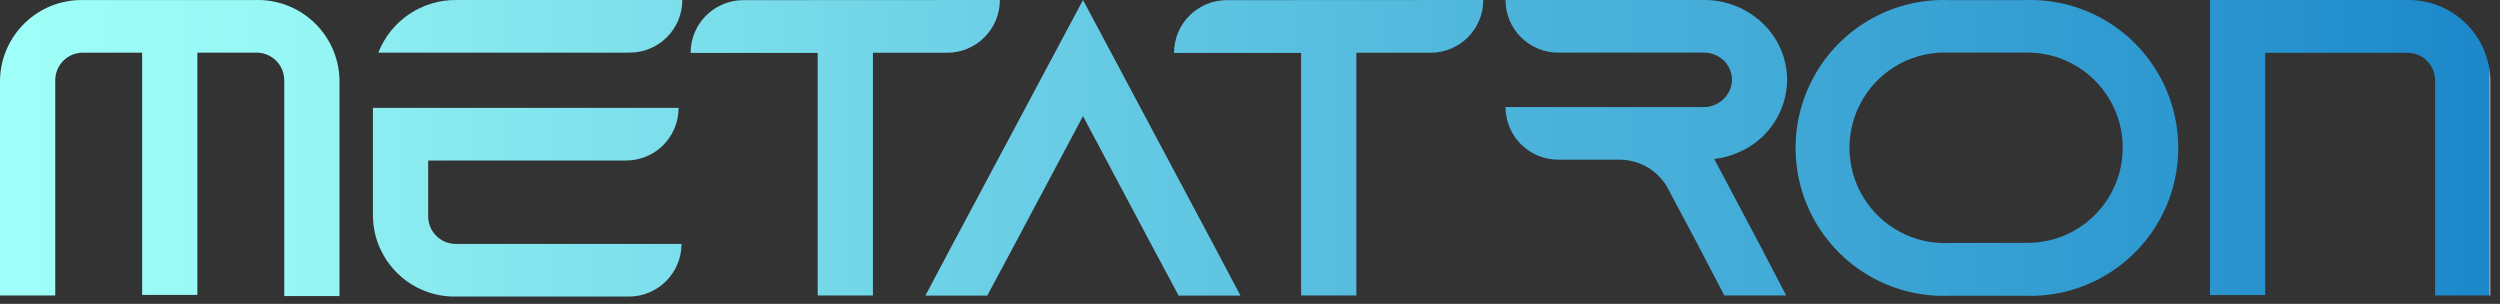 <?xml version="1.0" encoding="UTF-8"?>
<svg width="181px" height="22px" viewBox="0 0 181 22" version="1.1" xmlns="http://www.w3.org/2000/svg" xmlns:xlink="http://www.w3.org/1999/xlink">
    <rect x="0" y="0" width="181" height="22" fill="#333333" stroke="none"/>
    <!-- Generator: Sketch 57.1 (83088) - https://sketch.com -->
    <title>gradient</title>
    <desc>Created with Sketch.</desc>
    <defs>
        <linearGradient x1="-1.11022302e-14%" y1="50%" x2="100%" y2="50%" id="linearGradient-1">
            <stop stop-color="#2A95CF" offset="0%"></stop>
            <stop stop-color="#1C88CA" offset="99.537%"></stop>
            <stop stop-color="#C8C8C8" offset="100%"></stop>
        </linearGradient>
        <linearGradient x1="-1.11022302e-14%" y1="50%" x2="100%" y2="50%" id="linearGradient-2">
            <stop stop-color="#3FA8D6" offset="0%"></stop>
            <stop stop-color="#2D98D0" offset="100%"></stop>
        </linearGradient>
        <linearGradient x1="-1.11022302e-14%" y1="50%" x2="100%" y2="50%" id="linearGradient-3">
            <stop stop-color="#4CB4DB" offset="0%"></stop>
            <stop stop-color="#42AAD7" offset="100%"></stop>
        </linearGradient>
        <linearGradient x1="-1.11022302e-14%" y1="50%" x2="100%" y2="50%" id="linearGradient-4">
            <stop stop-color="#5FC5E2" offset="0%"></stop>
            <stop stop-color="#50B7DD" offset="100%"></stop>
        </linearGradient>
        <linearGradient x1="-1.11022302e-14%" y1="50%" x2="100%" y2="50%" id="linearGradient-5">
            <stop stop-color="#6ED2E7" offset="0%"></stop>
            <stop stop-color="#5EC4E1" offset="100%"></stop>
        </linearGradient>
        <linearGradient x1="-1.11022302e-14%" y1="50%" x2="100%" y2="50%" id="linearGradient-6">
            <stop stop-color="#7CDFEB" offset="0%"></stop>
            <stop stop-color="#6BD0E6" offset="100%"></stop>
        </linearGradient>
        <linearGradient x1="-1.11022302e-14%" y1="50%" x2="100%" y2="50%" id="linearGradient-7">
            <stop stop-color="#8CEDF1" offset="0%"></stop>
            <stop stop-color="#7BDEEB" offset="100%"></stop>
        </linearGradient>
        <linearGradient x1="-1.11022302e-14%" y1="50%" x2="100%" y2="50%" id="linearGradient-8">
            <stop stop-color="#9FFFF8" offset="0%"></stop>
            <stop stop-color="#94F5F4" offset="100%"></stop>
        </linearGradient>
    </defs>
    <g id="Page-1" stroke="none" stroke-width="1" fill="none" fill-rule="evenodd">
        <g id="Desktop" transform="translate(-198, -206)" fill-rule="nonzero">
            <g id="gradient" transform="translate(198, 206)">
                <path d="M174.3,3.821 L164,3.821 L164,21.361 L160,21.361 L160,3.821 L160,3.821 L160,0.001 L174.3,0.001 C177.543,-0.044 180.218,2.528 180.3,5.771 L180.3,21.391 L176.3,21.391 L176.3,5.821 C176.3,4.716 175.405,3.821 174.3,3.821 Z" id="Path" fill="url(#linearGradient-1)"></path>
                <path d="M146.533,0.01 L141.173,0.01 C137.24,-0.16 133.53,1.841 131.513,5.222 C129.496,8.603 129.496,12.817 131.513,16.198 C133.53,19.579 137.24,21.58 141.173,21.41 L146.533,21.41 C150.466,21.58 154.175,19.579 156.192,16.198 C158.21,12.817 158.21,8.603 156.192,5.222 C154.175,1.841 150.466,-0.16 146.533,0.01 L146.533,0.01 Z M146.533,17.59 L141.173,17.59 C138.623,17.727 136.205,16.445 134.889,14.257 C133.572,12.068 133.572,9.332 134.889,7.143 C136.205,4.955 138.623,3.673 141.173,3.81 L146.533,3.81 C149.055,3.714 151.428,5.005 152.718,7.175 C154.008,9.344 154.008,12.046 152.718,14.216 C151.428,16.385 149.055,17.676 146.533,17.58 L146.533,17.59 Z" id="Shape" fill="url(#linearGradient-2)"></path>
                <path d="M124.11,11.51 L124.11,11.51 C124.711,11.447 125.299,11.289 125.85,11.04 C127.976,10.152 129.368,8.084 129.39,5.78 C129.382,4.233 128.743,2.755 127.62,1.69 C126.471,0.593 124.939,-0.013 123.35,0 L109,0 C109,1.011 109.401,1.98 110.116,2.694 C110.83,3.409 111.8,3.81 112.81,3.81 L123.35,3.81 C123.884,3.807 124.399,4.007 124.79,4.37 C125.173,4.74 125.392,5.248 125.4,5.78 C125.381,6.562 124.909,7.261 124.19,7.57 C123.928,7.696 123.64,7.757 123.35,7.75 L109,7.75 C109,9.854 110.706,11.56 112.81,11.56 L117.21,11.56 C118.582,11.547 119.866,12.237 120.61,13.39 L120.71,13.56 L122.84,17.56 L124.84,21.39 L129.32,21.39 L127.32,17.56 L124.11,11.51 Z" id="Path" fill="url(#linearGradient-3)"></path>
                <path d="M107.39,4.08562073e-14 L107.39,4.08562073e-14 C107.39,2.11 105.68,3.82 103.57,3.82 L98.2,3.82 L98.2,21.39 L94.2,21.39 L94.2,3.83 L85,3.83 C85,1.72 86.71,0.01 88.82,0.01 L107.39,4.08562073e-14 Z" id="Path" fill="url(#linearGradient-4)"></path>
                <polygon id="Path" fill="url(#linearGradient-5)" points="78.41 8.41 83.27 17.55 85.33 21.4 89.81 21.4 87.78 17.57 78.41 1.24344979e-14 69.03 17.57 67 21.4 71.48 21.4 73.54 17.55"></polygon>
                <path d="M72.39,4.08562073e-14 L72.39,4.08562073e-14 C72.39,2.11 70.68,3.82 68.57,3.82 L63.2,3.82 L63.2,21.39 L59.2,21.39 L59.2,3.83 L50,3.83 C50,1.72 51.71,0.01 53.82,0.01 L72.39,4.08562073e-14 Z" id="Path" fill="url(#linearGradient-6)"></path>
                <path d="M49.13,7.811 C49.133,8.822 48.732,9.793 48.017,10.508 C47.302,11.223 46.331,11.623 45.32,11.621 L45.32,11.621 L31,11.621 L31,15.621 C30.989,16.158 31.195,16.677 31.571,17.061 C31.948,17.445 32.463,17.661 33,17.661 L33,17.661 L49.34,17.661 C49.34,19.765 47.634,21.471 45.53,21.471 L45.53,21.471 L33,21.471 C29.751,21.521 27.071,18.939 27,15.691 L27,15.691 L27,7.811 Z M49.4,0.001 C49.4,1.011 48.999,1.98 48.284,2.695 C47.57,3.409 46.6,3.811 45.59,3.811 L45.59,3.811 L27.39,3.811 C28.302,1.484 30.561,-0.034 33.06,0.001 L33.06,0.001 Z" id="Combined-Shape" fill="url(#linearGradient-7)"></path>
                <path d="M18.48,0.003 L6,0.003 C2.755,-0.047 0.076,2.529 -1.77635684e-15,5.773 L-1.77635684e-15,21.393 L4,21.393 L4,5.813 C4,5.272 4.219,4.754 4.607,4.377 C4.995,4 5.519,3.797 6.06,3.813 L10.29,3.813 L10.29,21.353 L14.29,21.353 L14.29,3.813 L18.52,3.813 C19.061,3.797 19.585,4 19.973,4.377 C20.361,4.754 20.58,5.272 20.58,5.813 L20.58,21.433 L24.58,21.433 L24.58,5.813 C24.554,4.23 23.894,2.723 22.747,1.631 C21.6,0.538 20.063,-0.048 18.48,0.003 Z" id="Path" fill="url(#linearGradient-8)"></path>
            </g>
        </g>
    </g>
</svg>